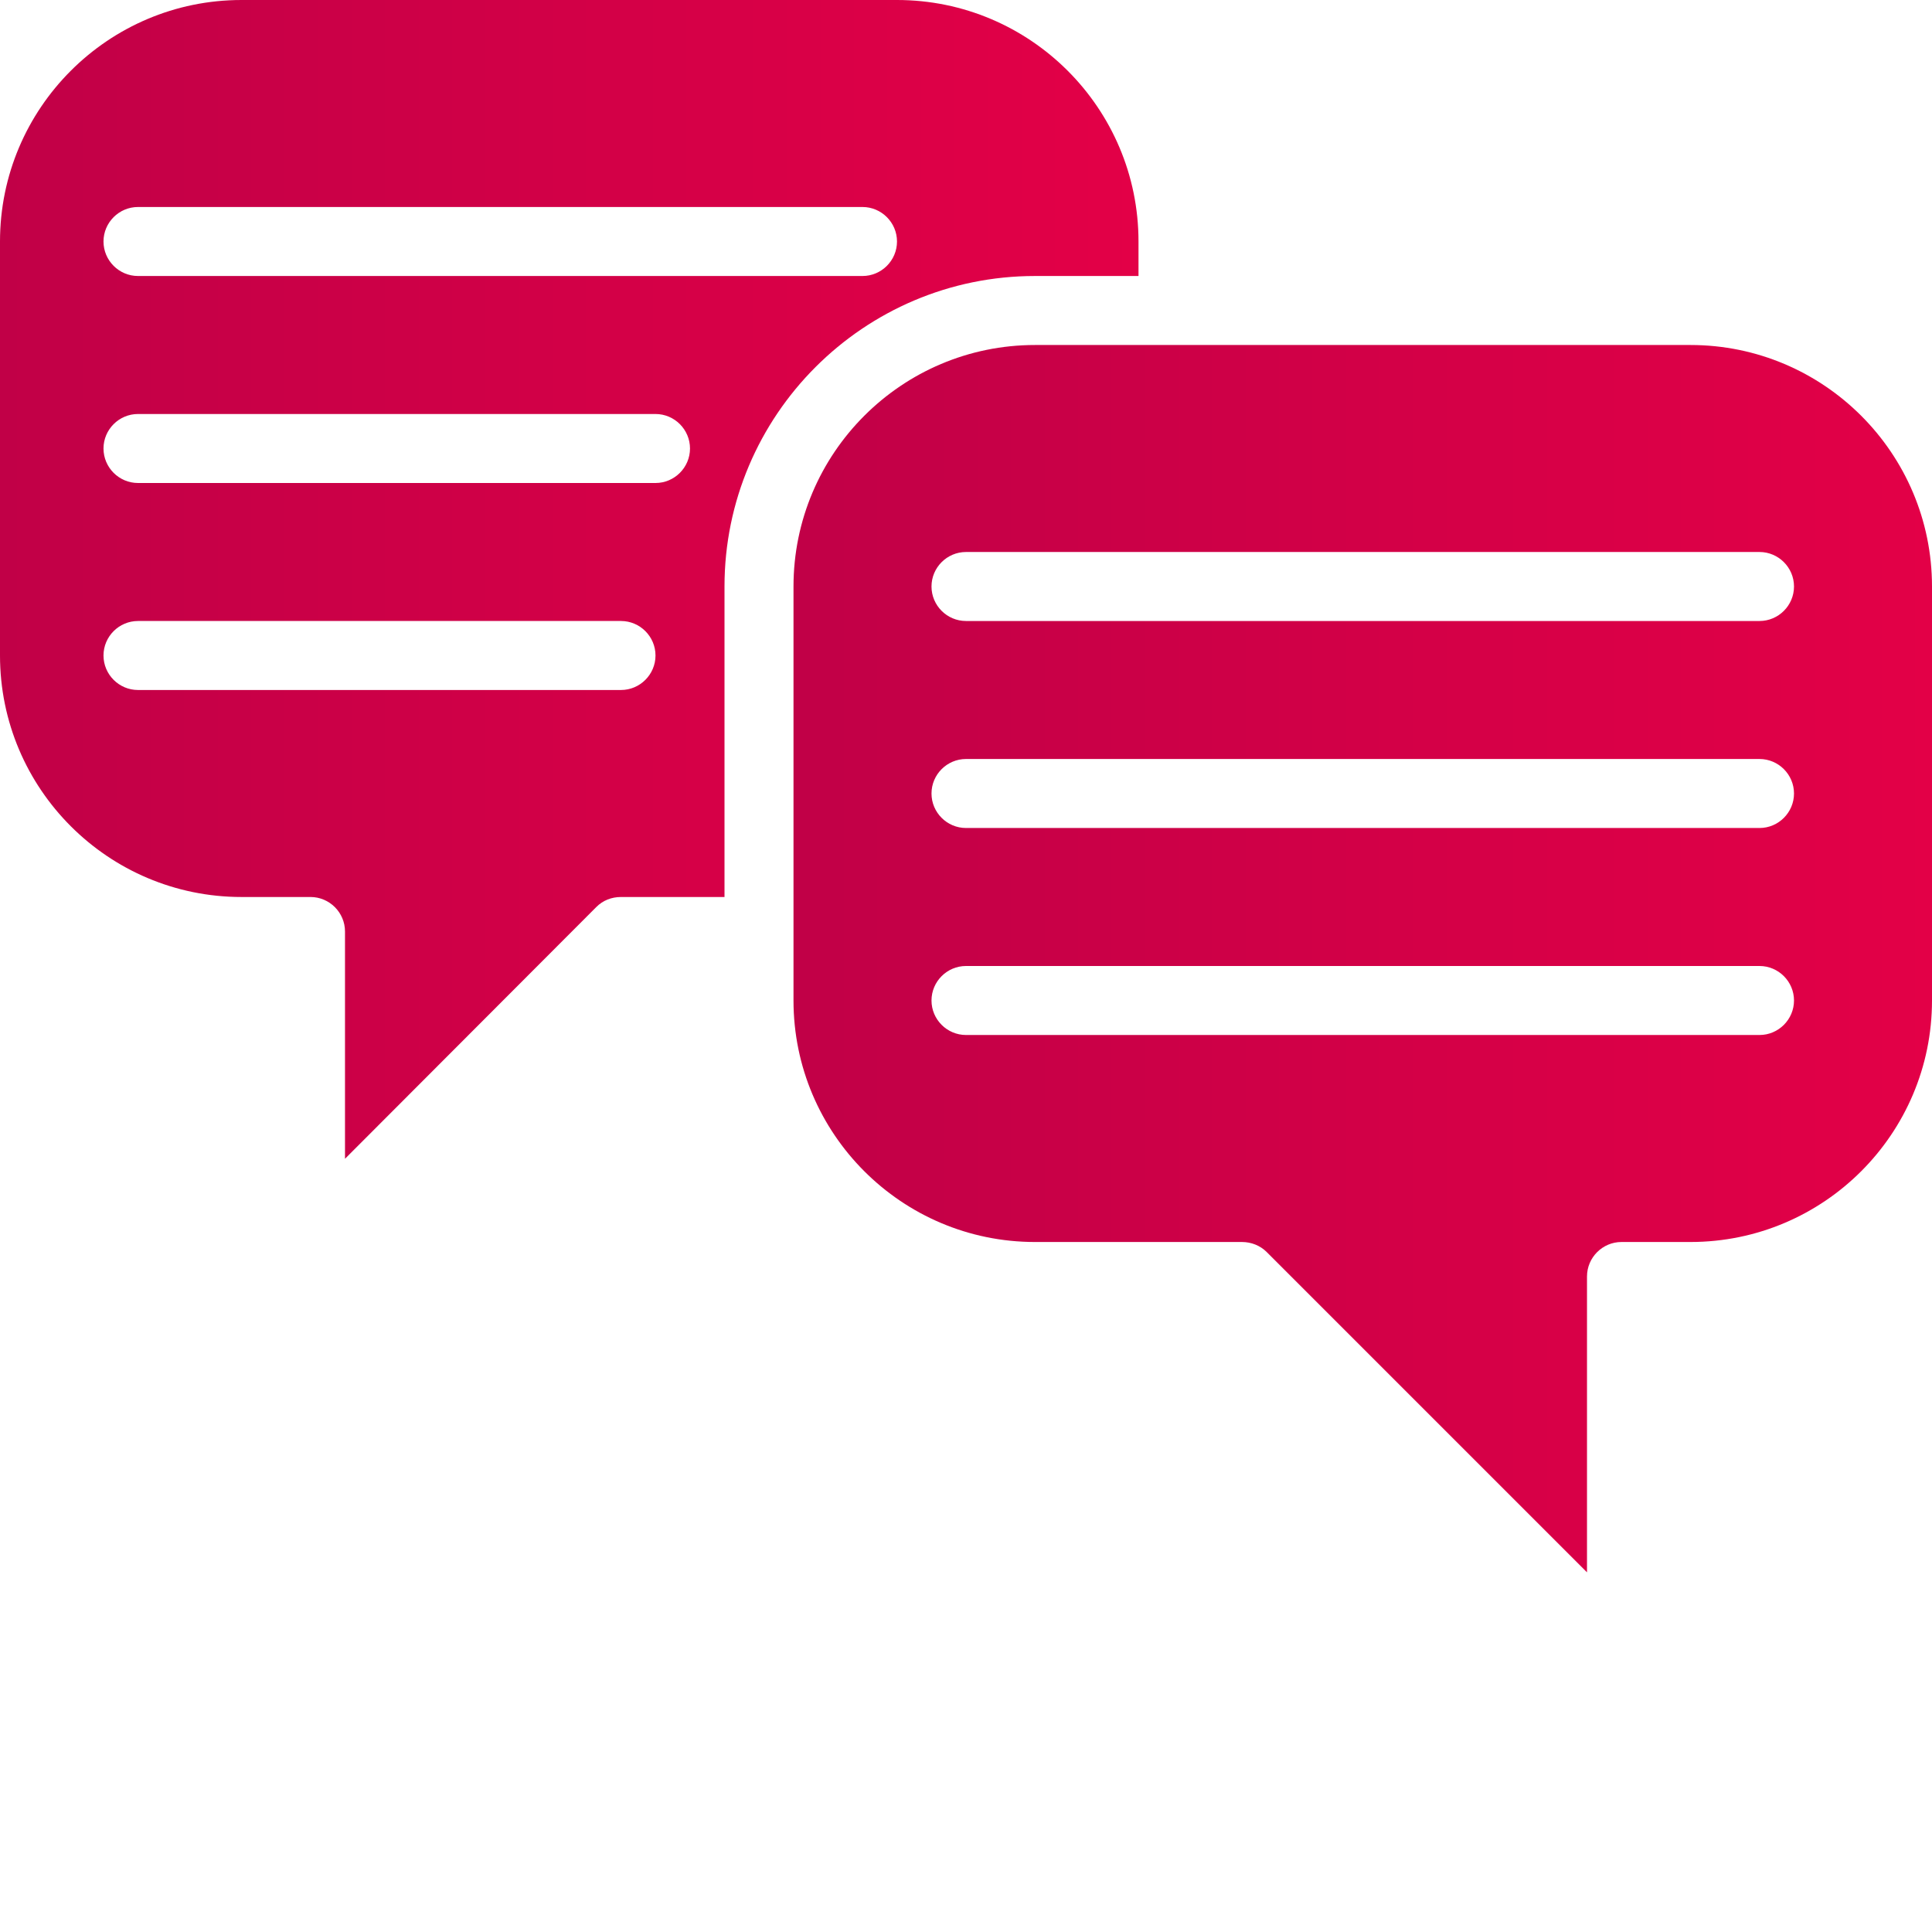 <?xml version="1.0" encoding="utf-8"?>
<!-- Generator: Adobe Illustrator 20.1.0, SVG Export Plug-In . SVG Version: 6.00 Build 0)  -->
<svg version="1.1" id="Layer_1" xmlns="http://www.w3.org/2000/svg" xmlns:xlink="http://www.w3.org/1999/xlink" x="0px" y="0px"
	 viewBox="0 0 448 448" style="enable-background:new 0 0 448 448;" xml:space="preserve">
<style type="text/css">
	.st0{fill:url(#SVGID_1_);}
	.st1{fill:url(#SVGID_2_);}
</style>
<linearGradient id="SVGID_1_" gradientUnits="userSpaceOnUse" x1="184" y1="222.344" x2="448" y2="222.344">
	<stop  offset="0" style="stop-color:#C10047"/>
	<stop  offset="1" style="stop-color:#E30047"/>
</linearGradient>
<path class="st0" d="M448,136c0-30.9-25.1-56-56-56H240c-30.9,0-56,25.1-56,56v96c0,30.9,25.1,56,56,56h48c2.1,0,4.2,0.8,5.7,2.3
	l74.3,74.3V296c0-4.4,3.6-8,8-8h16c30.9,0,56-25.1,56-56V136z M408,240H224c-4.4,0-8-3.6-8-8s3.6-8,8-8h184c4.4,0,8,3.6,8,8
	S412.4,240,408,240z M408,192H224c-4.4,0-8-3.6-8-8s3.6-8,8-8h184c4.4,0,8,3.6,8,8S412.4,192,408,192z M408,144H224
	c-4.4,0-8-3.6-8-8s3.6-8,8-8h184c4.4,0,8,3.6,8,8S412.4,144,408,144z"/>
<linearGradient id="SVGID_2_" gradientUnits="userSpaceOnUse" x1="0" y1="134.344" x2="264" y2="134.344">
	<stop  offset="0" style="stop-color:#C10047"/>
	<stop  offset="1" style="stop-color:#E30047"/>
</linearGradient>
<path class="st1" d="M138.3,210.3c1.5-1.5,3.5-2.3,5.7-2.3h24v-72c0-39.7,32.3-72,72-72h24v-8c0-30.9-25.1-56-56-56H56
	C25.1,0,0,25.1,0,56v96c0,30.9,25.1,56,56,56h16c4.4,0,8,3.6,8,8v52.7L138.3,210.3z M32,48h168c4.4,0,8,3.6,8,8s-3.6,8-8,8H32
	c-4.4,0-8-3.6-8-8S27.6,48,32,48z M32,96h120c4.4,0,8,3.6,8,8s-3.6,8-8,8H32c-4.4,0-8-3.6-8-8S27.6,96,32,96z M32,160
	c-4.4,0-8-3.6-8-8s3.6-8,8-8h112c4.4,0,8,3.6,8,8s-3.6,8-8,8H32z"/>
</svg>
